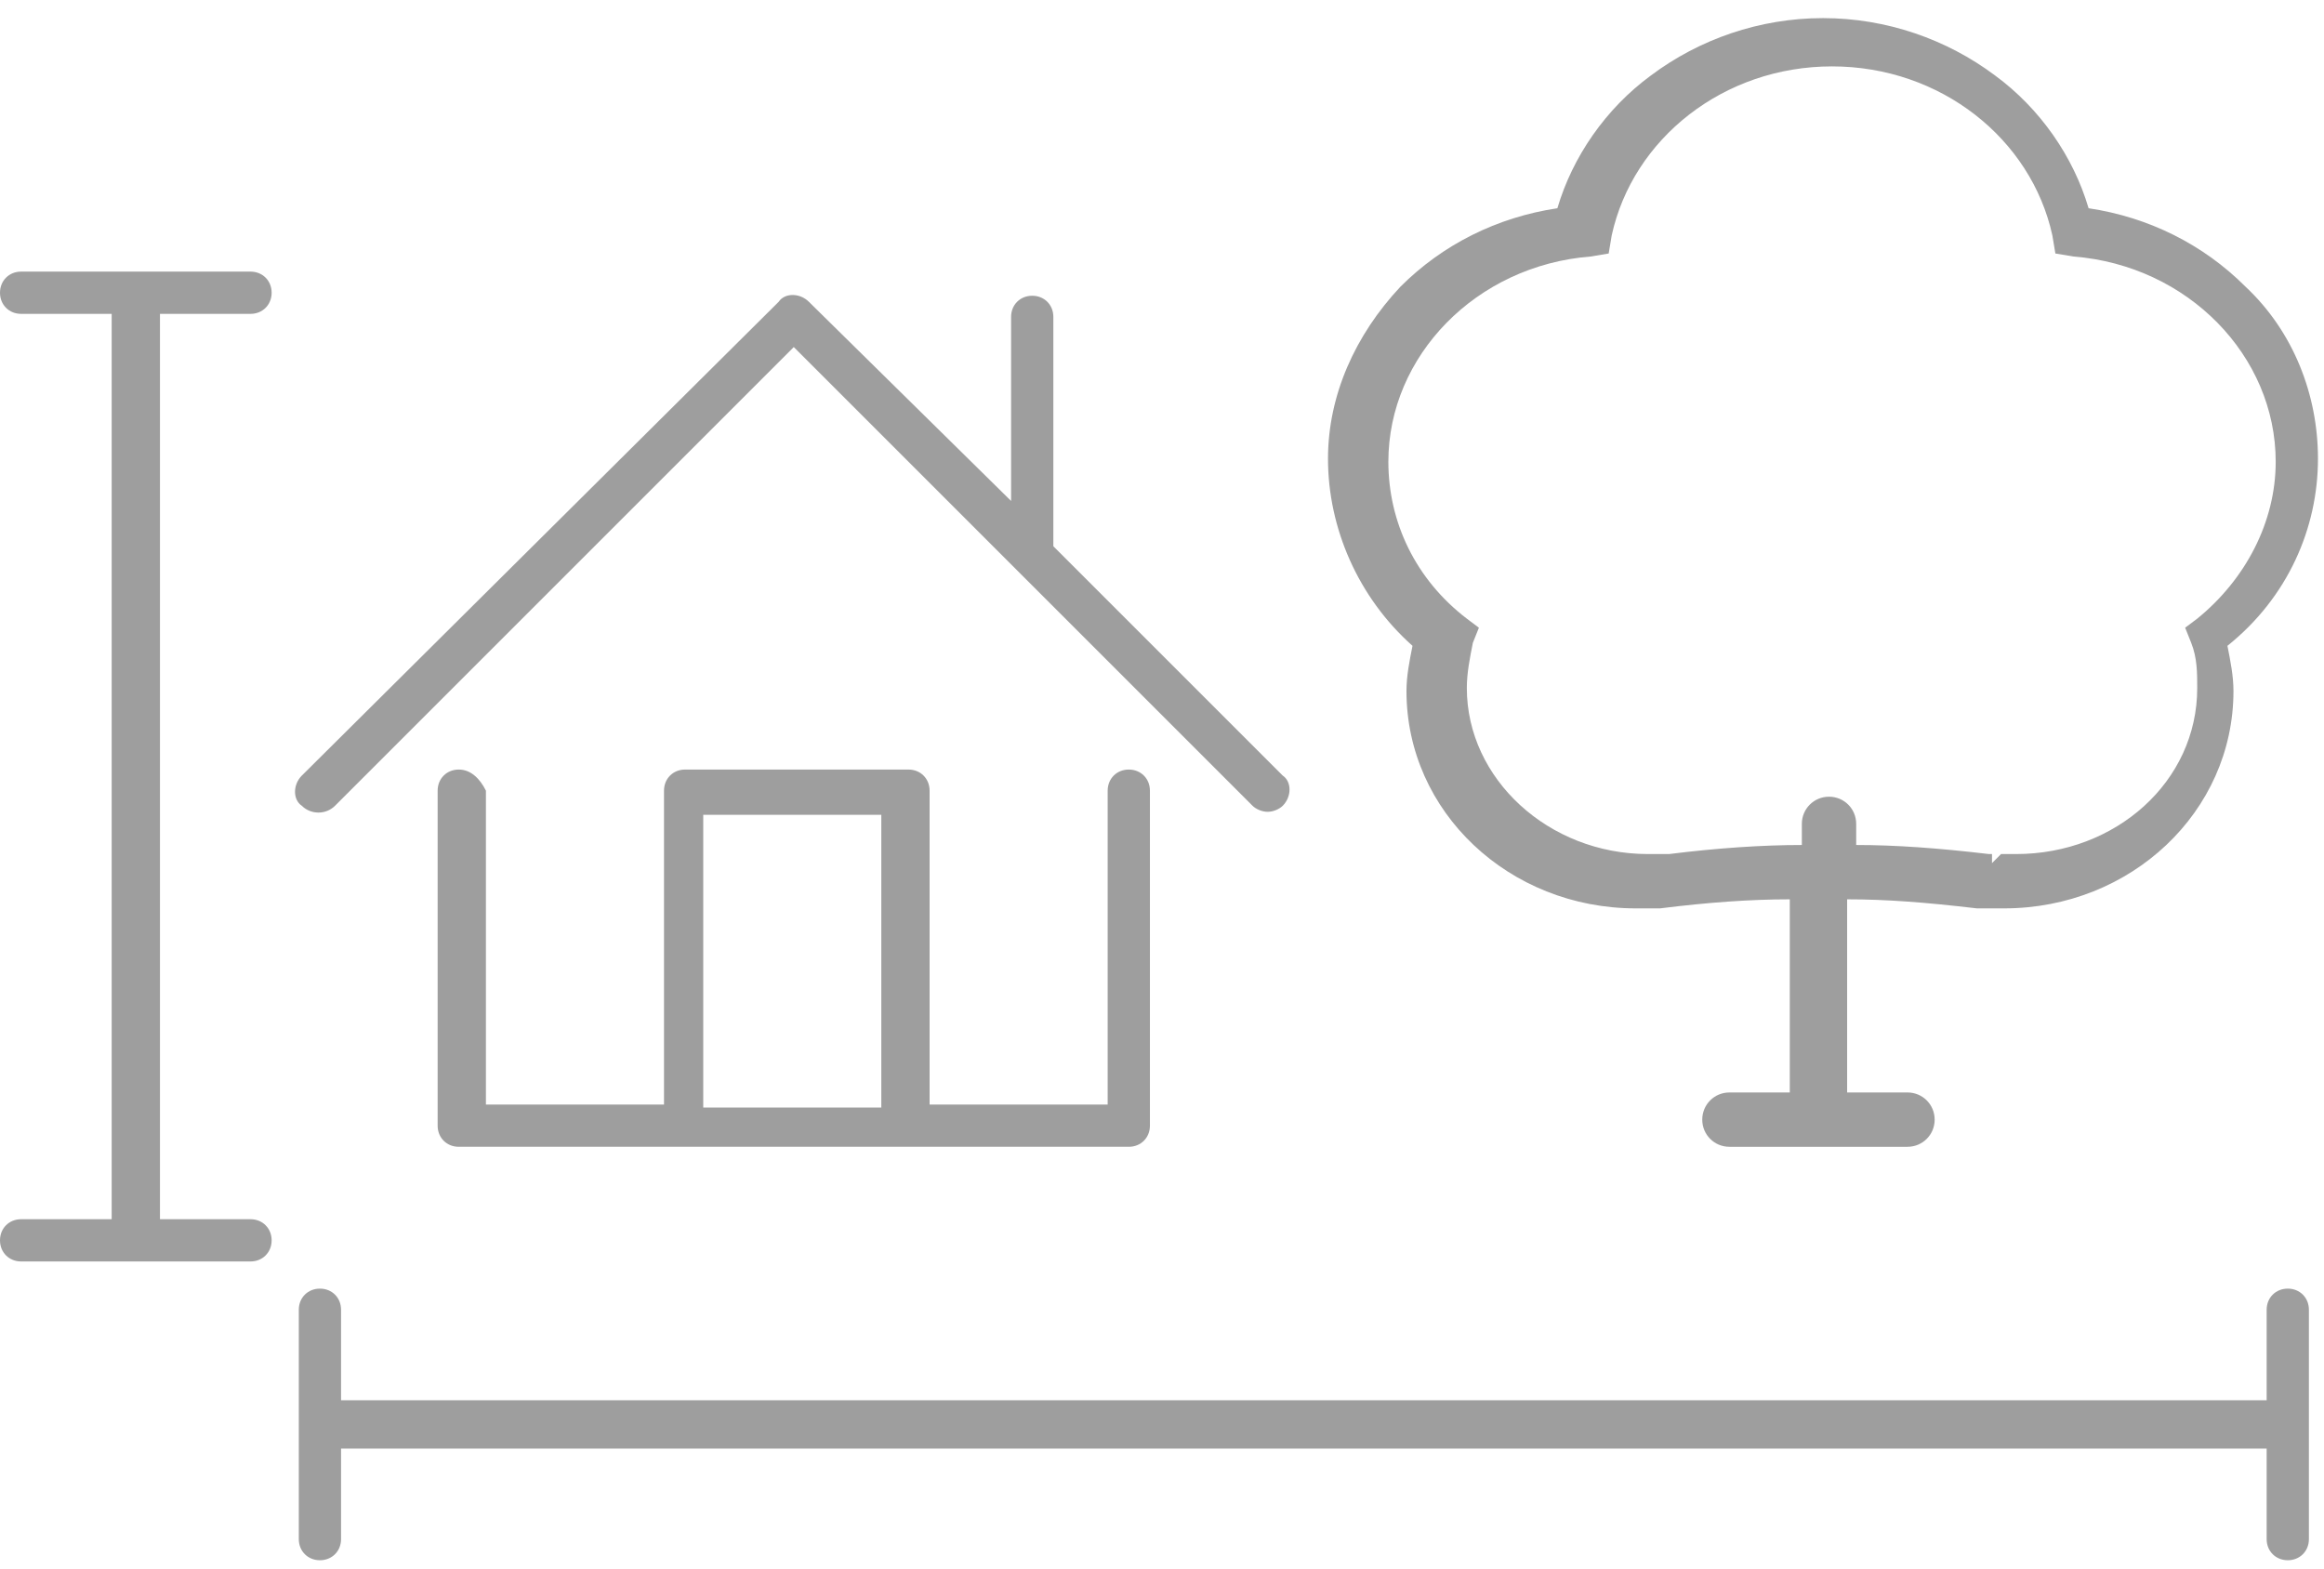 <?xml version="1.0" encoding="utf-8"?>
<!-- Generator: Adobe Illustrator 21.0.0, SVG Export Plug-In . SVG Version: 6.00 Build 0)  -->
<svg version="1.1" xmlns="http://www.w3.org/2000/svg" xmlns:xlink="http://www.w3.org/1999/xlink" x="0px" y="0px"
	 viewBox="0 0 77 52" style="enable-background:new 0 0 77 52;" xml:space="preserve">
<style type="text/css">
	.st0{fill-rule:evenodd;clip-rule:evenodd;fill:#F3F3F3;}
	.st1{fill-rule:evenodd;clip-rule:evenodd;fill:#FFFFFF;}
	.st2{fill-rule:evenodd;clip-rule:evenodd;fill:#AAAD00;}
	.st3{fill-rule:evenodd;clip-rule:evenodd;fill:#574F24;}
	.st4{opacity:0.1;fill-rule:evenodd;clip-rule:evenodd;fill:#FFFFFF;}
	.st5{fill-rule:evenodd;clip-rule:evenodd;fill:#1E1E1E;}
	.st6{fill-rule:evenodd;clip-rule:evenodd;fill:#BEBEBE;}
	.st7{fill-rule:evenodd;clip-rule:evenodd;fill:#E4E4E4;}
	.st8{fill-rule:evenodd;clip-rule:evenodd;fill:#777777;}
	.st9{opacity:0.4;fill-rule:evenodd;clip-rule:evenodd;fill:#574F24;}
	.st10{fill:#AAAD00;}
	.st11{opacity:0.5;fill:#574F24;}
	.st12{opacity:0.2;}
	.st13{fill:#FFFFFF;}
	.st14{fill:#D5D5D5;}
	.st15{fill:#BEBEBE;}
	.st16{fill:none;stroke:#D5D5D5;stroke-miterlimit:10;}
	.st17{fill:#8B8B8B;}
	.st18{fill:#808080;}
	.st19{fill:#DF1E79;}
	.st20{opacity:0.15;}
	.st21{fill:#A9AC12;}
	.st22{opacity:0.45;}
	.st23{opacity:0.8;}
	.st24{fill-rule:evenodd;clip-rule:evenodd;fill:#A9AC12;}
	.st25{fill-rule:evenodd;clip-rule:evenodd;fill:#3F3714;}
	.st26{opacity:0.5;fill-rule:evenodd;clip-rule:evenodd;fill:#1E1E1E;}
	.st27{fill:#9E9E9E;}
	.st28{fill:none;}
	.st29{fill-rule:evenodd;clip-rule:evenodd;fill:none;stroke:#777777;stroke-miterlimit:10;}
	.st30{opacity:0.1;}
	.st31{fill:#9D9D9D;}
	.st32{display:none;}
</style>
<g id="GRAFIC_x5F_PARTS">
</g>
<g id="FOOTER">
</g>
<g id="MAIN_x5F_IMG">
</g>
<g id="PROPERTIES">
</g>
<g id="HEADER">
	<g>
		<path class="st27" d="M76.8,15.2c0-2.1-0.8-4.2-2.4-5.7c-1.4-1.4-3.2-2.3-5.2-2.6c-0.5-1.7-1.6-3.3-3.1-4.4
			c-1.6-1.2-3.6-1.9-5.7-1.9c-2.1,0-4.1,0.7-5.7,1.9c-1.5,1.1-2.6,2.7-3.1,4.4c-2,0.3-3.8,1.2-5.2,2.6c-1.5,1.6-2.4,3.6-2.4,5.7
			c0,2.3,1,4.6,2.8,6.2c-0.1,0.5-0.2,1-0.2,1.5c0,4,3.4,7.2,7.6,7.2l0.3,0c0.1,0,0.2,0,0.3,0l0.2,0c1.6-0.2,3-0.3,4.3-0.3v6.4h-2
			c-0.5,0-0.9,0.4-0.9,0.9s0.4,0.9,0.9,0.9h5.9c0.5,0,0.9-0.4,0.9-0.9s-0.4-0.9-0.9-0.9h-2v-6.4c1.3,0,2.6,0.1,4.3,0.3l0.2,0
			c0.1,0,0.2,0,0.3,0l0.1,0c0.1,0,0.2,0,0.3,0c4.2,0,7.6-3.2,7.6-7.2c0-0.5-0.1-1-0.2-1.5C75.8,19.8,76.8,17.5,76.8,15.2z M66,28.6
			l0-0.3l-0.1,0c-1.7-0.2-3.1-0.3-4.4-0.3v-0.7c0-0.5-0.4-0.9-0.9-0.9c-0.5,0-0.9,0.4-0.9,0.9v0.7c-1.3,0-2.8,0.1-4.4,0.3l-0.7,0
			c-3.3,0-6-2.5-6-5.5c0-0.5,0.1-1,0.2-1.5l0.2-0.5l-0.4-0.3c-1.7-1.3-2.6-3.2-2.6-5.2c0-3.5,2.9-6.5,6.7-6.8l0.6-0.1l0.1-0.6
			c0.7-3.2,3.7-5.6,7.3-5.6s6.6,2.4,7.3,5.6l0.1,0.6l0.6,0.1c3.8,0.3,6.7,3.3,6.7,6.8c0,2-1,3.9-2.6,5.2l-0.4,0.3l0.2,0.5
			c0.2,0.5,0.2,1,0.2,1.5c0,3.1-2.7,5.5-6,5.5l-0.5,0L66,28.6L66,28.6z"/>
		<g>
			<rect x="23.3" y="27" class="st28" width="5.9" height="9.7"/>
			<path class="st27" d="M15.2,25.5c-0.4,0-0.7,0.3-0.7,0.7v11.1c0,0.4,0.3,0.7,0.7,0.7h22.2c0.4,0,0.7-0.3,0.7-0.7V26.2
				c0-0.4-0.3-0.7-0.7-0.7c-0.4,0-0.7,0.3-0.7,0.7v10.4h-5.9V26.2c0-0.4-0.3-0.7-0.7-0.7h-7.4c-0.4,0-0.7,0.3-0.7,0.7v10.4h-5.9
				V26.2C15.9,25.8,15.6,25.5,15.2,25.5z M23.3,27h5.9v9.7h-5.9V27z"/>
			<path class="st27" d="M11.1,26.7l15.2-15.2l15.2,15.2c0.1,0.1,0.3,0.2,0.5,0.2c0.2,0,0.4-0.1,0.5-0.2c0.3-0.3,0.3-0.8,0-1
				l-7.6-7.6v-7.6c0-0.4-0.3-0.7-0.7-0.7c-0.4,0-0.7,0.3-0.7,0.7v6.1L26.8,10c-0.3-0.3-0.8-0.3-1,0L10,25.7c-0.3,0.3-0.3,0.8,0,1
				C10.3,27,10.8,27,11.1,26.7z"/>
			<path class="st27" d="M8.3,10.4c0.4,0,0.7-0.3,0.7-0.7C9,9.3,8.7,9,8.3,9H0.7C0.3,9,0,9.3,0,9.7c0,0.4,0.3,0.7,0.7,0.7h3v30h-3
				c-0.4,0-0.7,0.3-0.7,0.7c0,0.4,0.3,0.7,0.7,0.7h7.6c0.4,0,0.7-0.3,0.7-0.7c0-0.4-0.3-0.7-0.7-0.7h-3v-30H8.3z"/>
			<path class="st27" d="M75.8,42.7c-0.4,0-0.7,0.3-0.7,0.7v3h-0.3H11.3v-3c0-0.4-0.3-0.7-0.7-0.7c-0.4,0-0.7,0.3-0.7,0.7V51
				c0,0.4,0.3,0.7,0.7,0.7c0.4,0,0.7-0.3,0.7-0.7v-3h63.5h0.3v3c0,0.4,0.3,0.7,0.7,0.7c0.4,0,0.7-0.3,0.7-0.7v-7.6
				C76.5,43,76.2,42.7,75.8,42.7z"/>
		</g>
	</g>
</g>
<g id="GRID_x5F_1920" class="st32">
</g>
</svg>
